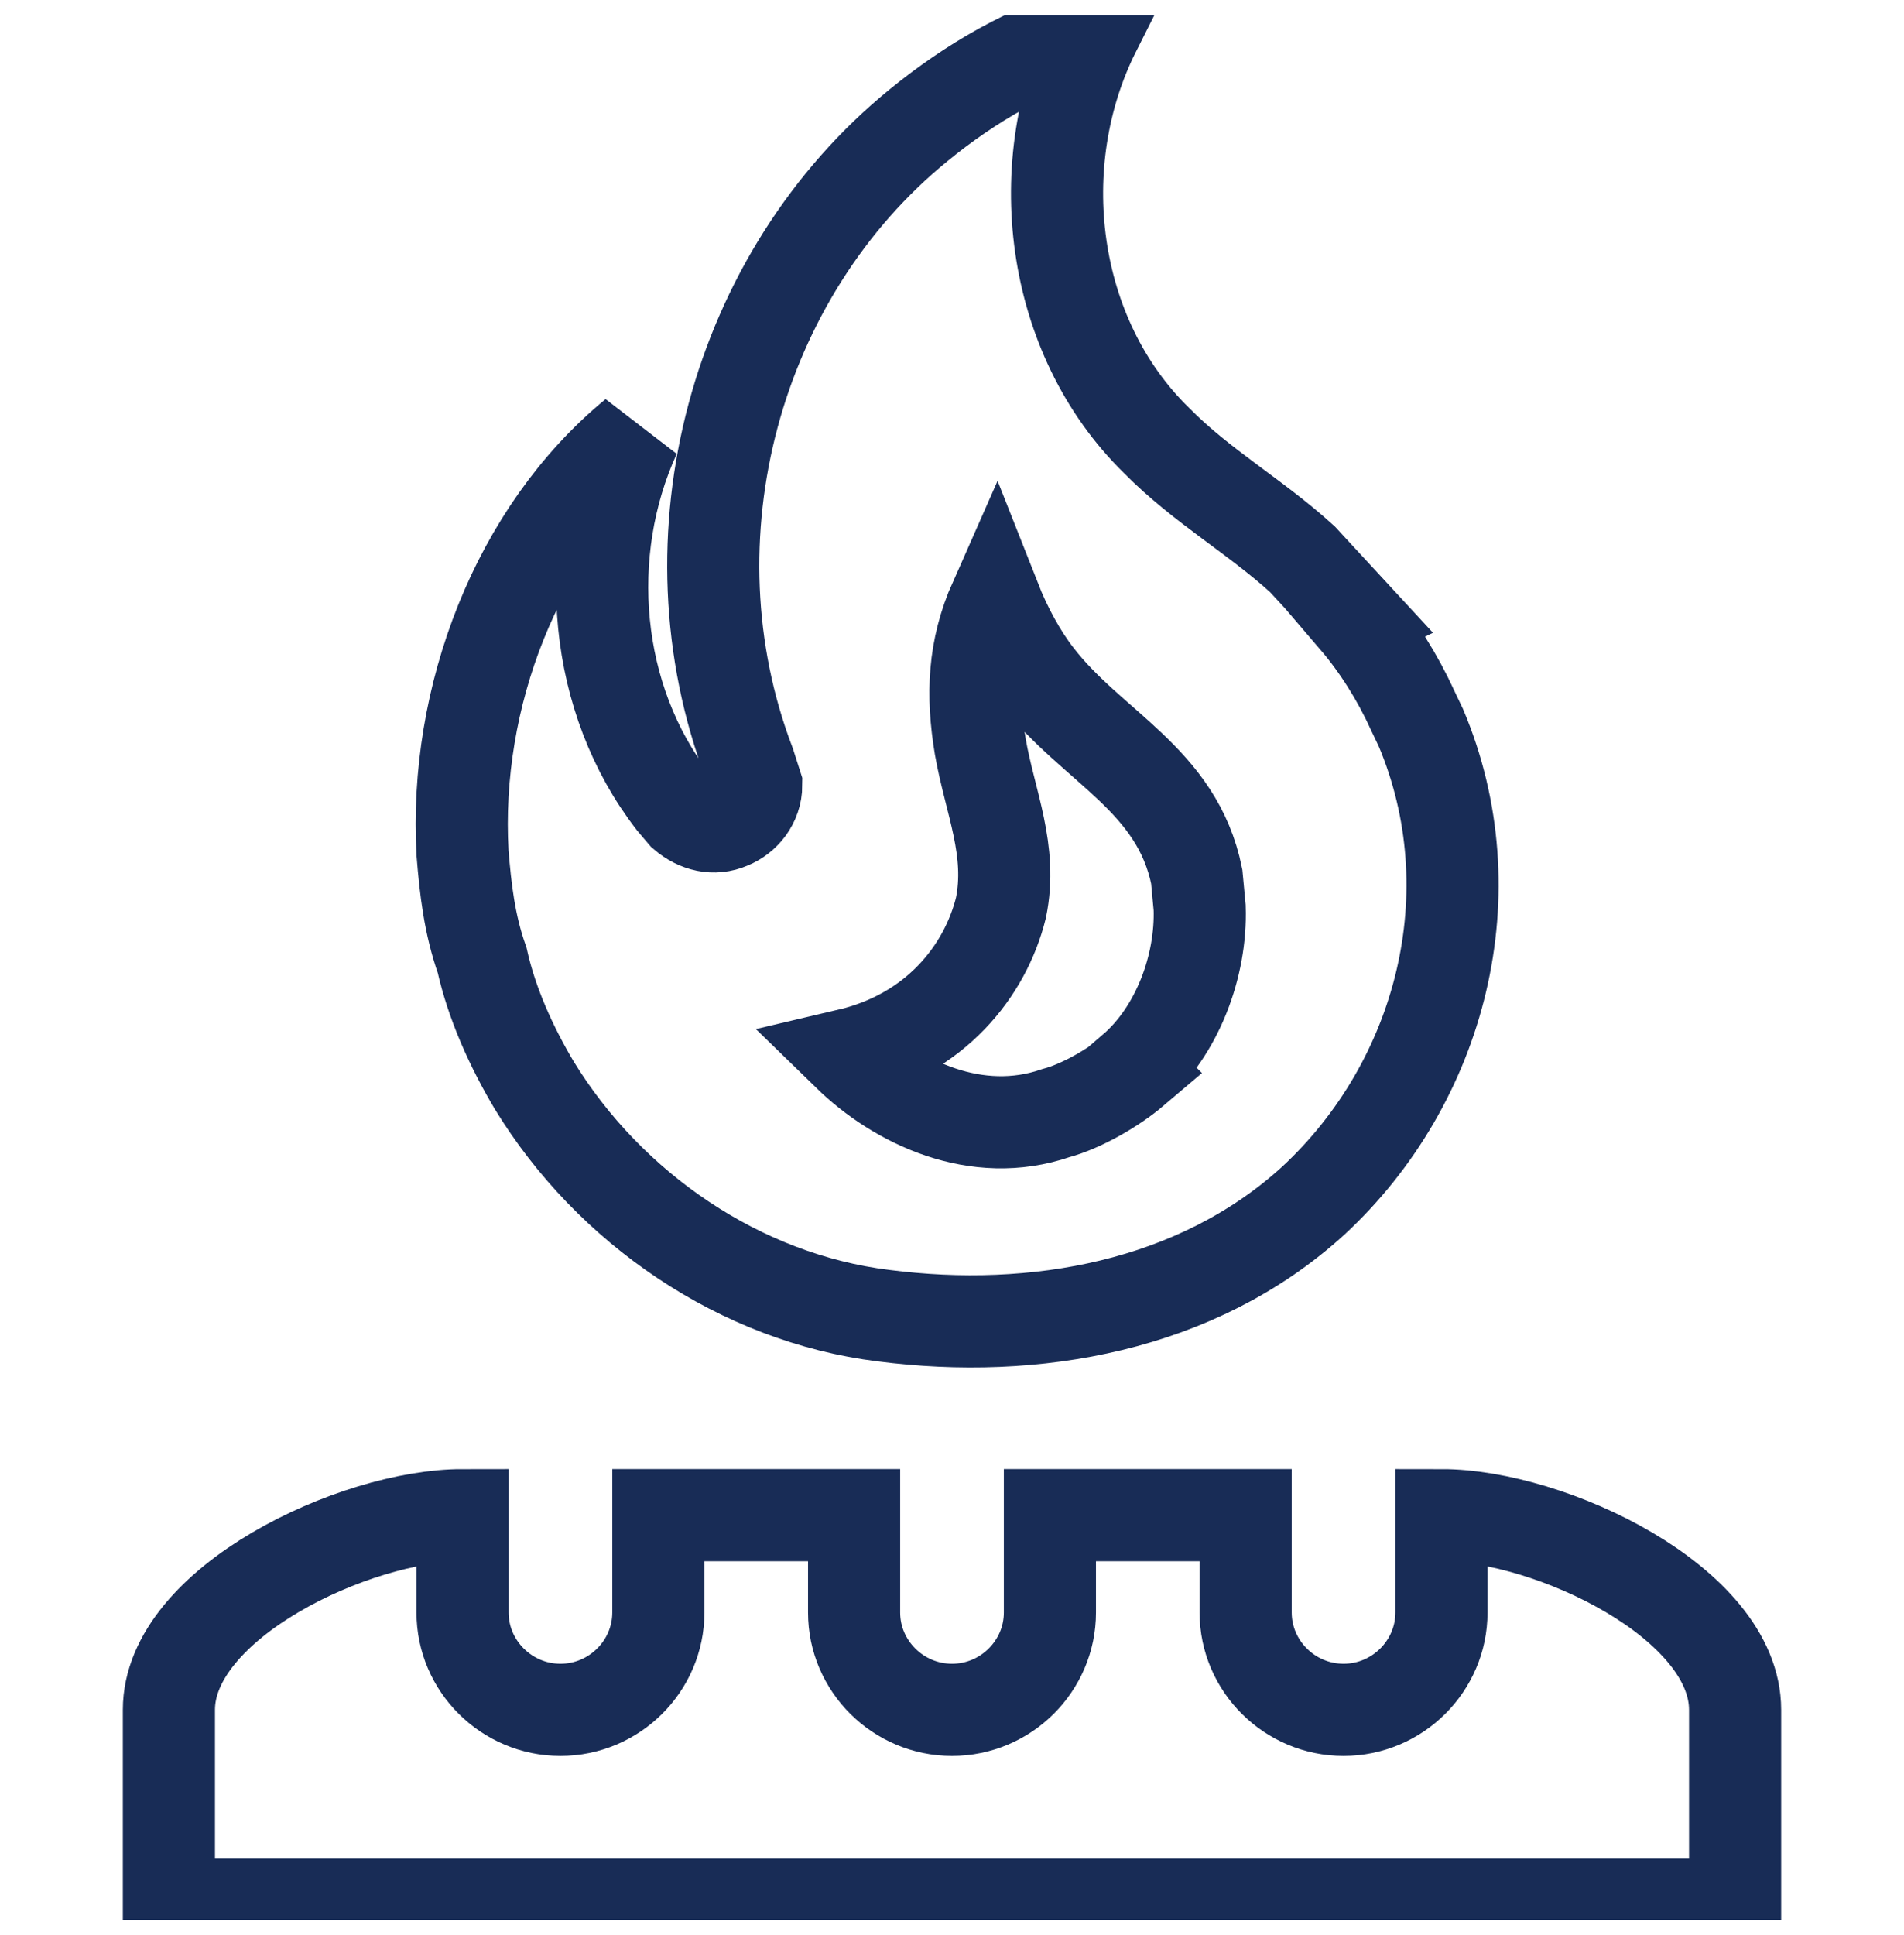 <svg width="62" height="63" viewBox="0 0 62 63" fill="none" xmlns="http://www.w3.org/2000/svg">
<g clip-path="url(#clip0_1784_6667)">
<path d="M44.196 20.14L44.133 20.171C44.866 21.027 45.503 22.041 45.981 23.087L46.268 23.689C48.531 29.044 46.938 35.223 42.762 39.089C38.969 42.543 33.678 43.462 28.769 42.829C24.115 42.258 19.844 39.343 17.389 35.318C16.656 34.083 16.019 32.688 15.7 31.262C15.286 30.09 15.158 28.949 15.062 27.777C14.776 22.706 16.816 17.32 20.672 14.151C18.919 17.985 19.334 22.77 21.916 26.097L22.266 26.509C22.712 26.889 23.254 27.016 23.764 26.794C24.242 26.604 24.625 26.129 24.625 25.558L24.402 24.861C21.597 17.51 23.956 8.922 29.916 4.074C31.542 2.743 33.55 1.539 35.654 1C33.486 5.31 34.188 10.95 37.662 14.341C39.128 15.83 40.881 16.812 42.411 18.207L44.196 20.14ZM36.929 34.843L36.897 34.811C38.331 33.576 39.128 31.453 39.064 29.551L38.969 28.537C38.331 25.368 35.558 24.323 33.773 22.009C33.231 21.312 32.753 20.425 32.403 19.538C31.701 21.122 31.637 22.611 31.924 24.323C32.243 26.129 32.976 27.682 32.594 29.551C32.084 31.611 30.458 33.671 27.621 34.336C29.215 35.889 31.797 37.125 34.379 36.237C35.208 36.016 36.259 35.413 36.929 34.843ZM27.812 49.325V52.493C27.812 54.236 29.247 55.662 31 55.662C32.753 55.662 34.188 54.236 34.188 52.493V49.325H40.562V52.493C40.562 54.236 41.997 55.662 43.75 55.662C45.503 55.662 46.938 54.236 46.938 52.493V49.325C50.476 49.325 56.5 52.177 56.5 55.662V62H5.5V55.662C5.5 52.177 11.556 49.325 15.062 49.325V52.493C15.062 54.236 16.497 55.662 18.25 55.662C20.003 55.662 21.438 54.236 21.438 52.493V49.325H27.812Z" stroke="#182C56" stroke-width="3"/>
</g>
<defs>
<clipPath id="clip0_1784_6667">
<rect width="62" height="62" fill="white" transform="translate(0 0.5)"/>
</clipPath>
</defs>
</svg>
